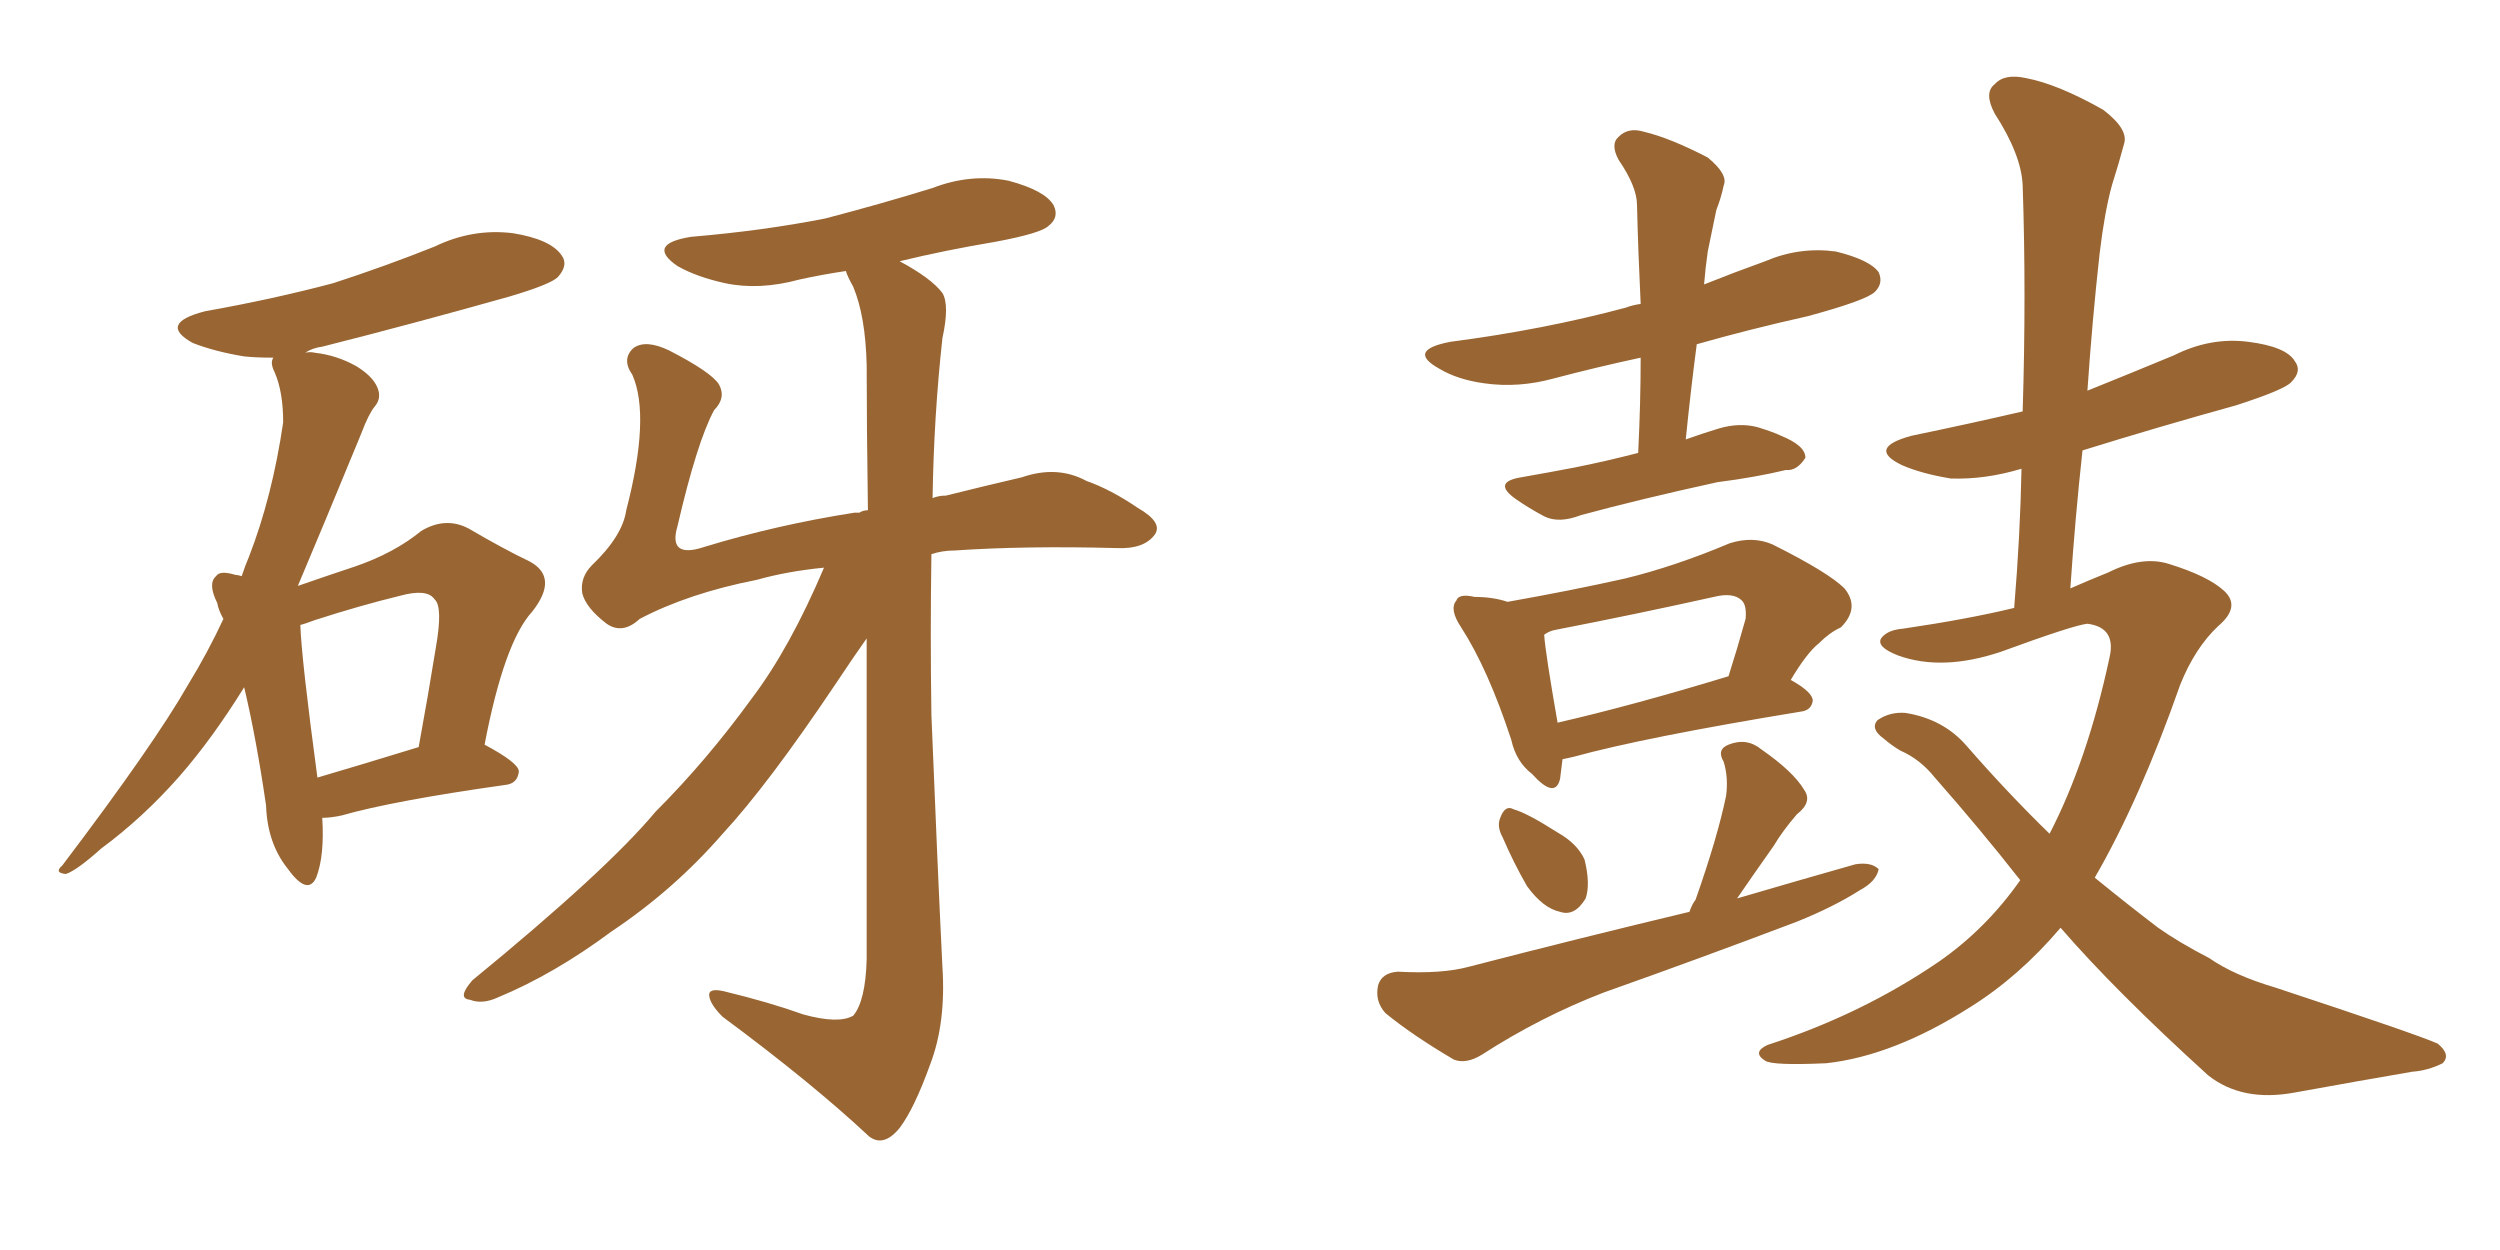 <svg xmlns="http://www.w3.org/2000/svg" xmlns:xlink="http://www.w3.org/1999/xlink" width="300" height="150"><path fill="#996633" padding="10" d="M98.88 68.12L98.88 68.12Q94.48 68.55 90.82 69.58L90.82 69.58Q82.62 71.19 76.76 74.27L76.76 74.27Q74.71 76.17 72.80 74.85L72.80 74.85Q70.31 72.95 69.87 71.19L69.87 71.19Q69.58 69.29 71.04 67.82L71.04 67.82Q74.71 64.31 75.15 61.23L75.15 61.23Q78.08 49.95 75.88 44.97L75.88 44.97Q74.56 43.07 76.03 41.75L76.03 41.75Q77.49 40.72 80.27 42.04L80.27 42.04Q85.40 44.68 86.28 46.14L86.28 46.14Q87.16 47.75 85.69 49.22L85.69 49.22Q83.64 53.03 81.30 63.13L81.30 63.13Q80.13 67.09 84.52 65.63L84.52 65.63Q93.16 62.99 102.54 61.52L102.54 61.52Q102.98 61.52 103.13 61.52L103.13 61.52Q103.56 61.23 104.15 61.23L104.15 61.23Q104.00 50.98 104.00 43.80L104.00 43.80Q103.86 37.94 102.39 34.42L102.39 34.42Q101.66 33.11 101.51 32.52L101.51 32.52Q98.58 32.96 95.95 33.54L95.95 33.54Q91.11 34.86 87.01 33.98L87.01 33.98Q83.64 33.25 81.30 31.93L81.30 31.93Q77.49 29.30 82.91 28.42L82.91 28.42Q91.55 27.69 99.02 26.22L99.02 26.22Q105.76 24.46 111.91 22.56L111.91 22.56Q116.46 20.80 121.00 21.68L121.00 21.68Q125.39 22.85 126.42 24.61L126.42 24.61Q127.15 26.07 125.83 27.10L125.83 27.10Q124.95 27.98 119.53 29.00L119.53 29.00Q113.38 30.03 107.96 31.35L107.96 31.35Q111.77 33.40 113.09 35.16L113.09 35.16Q113.96 36.62 113.09 40.58L113.09 40.58Q112.06 49.95 111.91 59.77L111.91 59.77Q112.65 59.47 113.53 59.47L113.53 59.47Q118.21 58.30 122.61 57.28L122.61 57.28Q126.86 55.81 130.37 57.71L130.37 57.71Q133.30 58.74 136.52 60.94L136.52 60.94Q139.60 62.70 138.57 64.16L138.57 64.16Q137.26 65.92 134.03 65.77L134.03 65.77Q123.05 65.48 114.55 66.06L114.55 66.06Q113.09 66.06 111.77 66.50L111.77 66.50Q111.62 76.03 111.77 85.84L111.77 85.84Q112.50 104.00 113.09 116.02L113.09 116.02Q113.53 122.75 111.62 127.73L111.62 127.73Q109.72 133.01 107.96 135.35L107.96 135.35Q106.05 137.70 104.30 136.38L104.30 136.38Q97.41 129.93 86.72 122.02L86.72 122.02Q85.25 120.56 85.11 119.53L85.11 119.53Q84.96 118.51 86.87 118.95L86.87 118.95Q92.29 120.26 96.39 121.73L96.39 121.73Q100.63 122.90 102.39 121.88L102.39 121.88Q103.86 120.12 104.00 115.14L104.00 115.14Q104.00 92.87 104.00 76.61L104.00 76.61Q102.54 78.66 100.20 82.18L100.20 82.18Q92.14 94.19 86.72 100.05L86.72 100.05Q80.86 106.79 73.39 111.77L73.39 111.77Q66.50 116.89 59.77 119.68L59.77 119.68Q57.86 120.56 56.40 119.97L56.40 119.97Q54.79 119.82 56.69 117.63L56.69 117.63Q72.80 104.44 78.66 97.41L78.66 97.41Q84.81 91.26 90.23 83.79L90.23 83.79Q94.78 77.78 98.88 68.12ZM38.67 98.14L38.67 98.14Q38.96 102.69 37.94 105.32L37.94 105.32Q36.91 107.52 34.57 104.30L34.57 104.30Q32.08 101.22 31.93 96.68L31.93 96.68Q30.76 88.62 29.30 82.47L29.30 82.47Q25.49 88.62 21.53 93.16L21.53 93.16Q17.14 98.14 12.16 101.81L12.16 101.81Q9.23 104.44 7.91 104.88L7.91 104.88Q6.45 104.74 7.47 103.86L7.47 103.86Q18.46 89.36 22.56 82.18L22.56 82.18Q24.90 78.37 26.81 74.27L26.81 74.27Q26.22 73.24 26.07 72.36L26.07 72.36Q24.90 70.02 25.93 69.14L25.93 69.14Q26.37 68.41 28.27 68.99L28.27 68.99Q28.56 68.99 29.00 69.14L29.00 69.14Q29.44 67.82 29.88 66.80L29.88 66.80Q32.67 59.62 33.98 50.68L33.98 50.68Q33.98 47.02 32.96 44.68L32.96 44.68Q32.37 43.51 32.81 42.92L32.81 42.92Q30.76 42.92 29.30 42.77L29.30 42.77Q25.78 42.19 23.14 41.16L23.14 41.16Q18.90 38.82 24.61 37.35L24.61 37.35Q32.81 35.89 39.99 33.98L39.99 33.98Q46.29 31.93 52.15 29.59L52.15 29.59Q56.69 27.39 61.52 27.98L61.52 27.98Q66.06 28.71 67.38 30.62L67.38 30.62Q68.26 31.79 66.94 33.25L66.94 33.25Q66.06 34.13 61.08 35.60L61.08 35.60Q49.66 38.82 38.67 41.60L38.67 41.60Q37.50 41.75 36.62 42.33L36.62 42.33Q37.21 42.19 37.79 42.33L37.79 42.33Q40.43 42.63 42.77 43.95L42.77 43.95Q44.68 45.12 45.26 46.44L45.26 46.44Q45.85 47.75 44.97 48.78L44.97 48.78Q44.24 49.66 43.36 52.00L43.36 52.00Q38.96 62.70 35.74 70.31L35.74 70.31Q39.55 68.99 42.63 67.97L42.63 67.97Q47.31 66.36 50.54 63.72L50.54 63.72Q53.47 61.96 56.25 63.43L56.25 63.43Q60.50 65.92 63.57 67.38L63.57 67.38Q67.09 69.29 63.87 73.39L63.87 73.39Q60.50 77.05 58.15 89.36L58.15 89.36Q62.26 91.55 62.26 92.58L62.26 92.58Q62.11 94.04 60.64 94.19L60.64 94.19Q47.17 96.09 41.02 97.85L41.02 97.85Q39.70 98.14 38.67 98.14ZM38.09 93.31L38.09 93.31L38.09 93.31Q43.07 91.85 50.24 89.65L50.24 89.65Q51.42 83.20 52.29 77.78L52.29 77.78Q53.17 72.80 52.15 71.92L52.15 71.92Q51.27 70.61 48.05 71.48L48.05 71.48Q43.21 72.66 37.79 74.41L37.79 74.41Q36.62 74.85 36.04 75L36.04 75Q36.18 79.10 38.09 93.31ZM196.58 54.35L196.58 54.35Q196.88 48.34 196.88 42.92L196.88 42.92Q191.46 44.09 186.47 45.41L186.47 45.41Q182.23 46.58 178.13 46.00L178.13 46.00Q174.90 45.56 172.71 44.24L172.71 44.24Q168.75 42.04 174.02 41.02L174.02 41.02Q185.30 39.55 195.12 36.91L195.12 36.91Q195.85 36.62 196.88 36.47L196.88 36.47Q196.58 30.32 196.44 24.61L196.44 24.61Q196.44 22.41 194.24 19.19L194.24 19.19Q193.21 17.29 194.24 16.41L194.24 16.41Q195.41 15.23 197.31 15.82L197.31 15.82Q200.39 16.55 204.93 18.90L204.93 18.90Q207.42 20.95 206.84 22.27L206.84 22.27Q206.54 23.73 205.96 25.20L205.96 25.20Q205.52 27.39 204.93 30.18L204.93 30.18Q204.64 32.23 204.49 34.13L204.49 34.13Q208.15 32.67 211.82 31.35L211.82 31.35Q215.92 29.59 220.31 30.18L220.31 30.18Q224.41 31.20 225.44 32.67L225.44 32.67Q226.03 33.98 225 35.01L225 35.01Q223.97 36.04 216.94 37.94L216.94 37.94Q209.77 39.55 203.61 41.31L203.61 41.31Q202.88 46.88 202.29 52.73L202.29 52.73Q204.35 52.00 206.25 51.42L206.25 51.42Q208.74 50.68 210.94 51.27L210.94 51.27Q212.84 51.86 213.72 52.29L213.72 52.29Q216.65 53.47 216.65 54.93L216.65 54.93Q215.63 56.54 214.31 56.40L214.31 56.40Q210.64 57.28 206.10 57.86L206.10 57.86Q196.73 59.91 189.70 61.82L189.70 61.82Q187.06 62.84 185.30 61.96L185.30 61.96Q183.40 60.94 181.93 59.91L181.93 59.91Q179.00 57.86 182.52 57.28L182.52 57.28Q185.89 56.69 188.96 56.10L188.96 56.10Q192.63 55.37 196.58 54.35ZM187.50 91.11L187.50 91.11Q187.35 92.43 187.21 93.46L187.21 93.46Q186.62 95.95 183.84 92.87L183.84 92.87Q181.93 91.41 181.35 88.77L181.35 88.77Q178.56 80.27 175.34 75.29L175.34 75.29Q173.88 73.10 174.76 72.07L174.76 72.07Q175.05 71.19 176.95 71.63L176.95 71.63Q179.15 71.63 180.91 72.22L180.91 72.22Q188.38 70.90 194.97 69.43L194.97 69.43Q200.98 67.97 207.57 65.19L207.57 65.19Q210.35 64.31 212.70 65.33L212.70 65.33Q219.43 68.70 221.34 70.61L221.34 70.61Q223.24 72.95 220.90 75.29L220.90 75.29Q219.58 75.88 218.26 77.20L218.26 77.20Q216.80 78.37 214.89 81.59L214.89 81.59Q217.53 83.06 217.53 84.08L217.53 84.08Q217.38 85.25 216.06 85.40L216.06 85.40Q197.31 88.48 188.82 90.82L188.82 90.82Q188.09 90.97 187.50 91.11ZM186.91 86.72L186.91 86.72Q195.85 84.67 207.42 81.15L207.42 81.15Q208.45 77.93 209.47 74.27L209.47 74.27Q209.62 72.66 209.03 72.07L209.03 72.07Q208.01 71.04 205.66 71.63L205.66 71.63Q196.44 73.68 186.62 75.59L186.62 75.59Q185.89 75.73 185.30 76.17L185.30 76.17Q185.45 78.37 186.91 86.72ZM180.32 100.49L180.32 100.49Q179.59 99.17 180.03 98.14L180.03 98.14Q180.62 96.53 181.64 97.12L181.64 97.12Q183.25 97.56 186.91 99.90L186.91 99.90Q189.26 101.22 190.14 103.13L190.14 103.13Q190.87 106.05 190.28 107.81L190.28 107.81Q188.96 110.01 187.21 109.42L187.21 109.42Q185.16 108.98 183.25 106.35L183.25 106.35Q181.64 103.56 180.32 100.49ZM202.73 109.42L202.73 109.42Q203.03 108.54 203.47 107.96L203.47 107.96Q206.10 100.49 207.13 95.51L207.13 95.51Q207.42 93.31 206.84 91.41L206.84 91.41Q205.96 89.94 207.42 89.36L207.42 89.36Q209.62 88.48 211.38 89.94L211.38 89.94Q215.19 92.58 216.50 94.78L216.50 94.78Q217.53 96.24 215.63 97.71L215.63 97.71Q213.87 99.76 212.84 101.51L212.84 101.51Q210.35 105.03 208.45 107.81L208.45 107.81Q215.92 105.62 222.66 103.71L222.66 103.71Q224.56 103.42 225.44 104.30L225.44 104.30Q225.15 105.76 223.24 106.79L223.24 106.79Q220.02 108.84 215.63 110.60L215.63 110.60Q204.05 114.99 192.48 119.09L192.48 119.09Q184.86 122.02 177.83 126.56L177.83 126.56Q175.93 127.73 174.46 127.15L174.46 127.15Q169.48 124.22 166.26 121.58L166.26 121.58Q164.94 120.12 165.38 118.21L165.38 118.21Q165.82 116.75 167.72 116.60L167.72 116.60Q173.00 116.89 176.22 116.02L176.22 116.02Q189.84 112.50 202.73 109.42ZM247.27 111.33L247.27 111.33L247.27 111.33Q242.29 117.19 236.43 120.85L236.43 120.85Q227.20 126.71 219.14 127.59L219.14 127.59Q212.70 127.88 211.82 127.29L211.82 127.29Q210.21 126.27 212.11 125.39L212.11 125.39Q223.39 121.73 232.62 115.43L232.62 115.43Q238.33 111.47 242.43 105.62L242.43 105.62Q237.60 99.46 232.18 93.31L232.18 93.31Q230.42 91.11 228.08 90.09L228.08 90.09Q227.05 89.50 226.03 88.62L226.03 88.62Q224.41 87.45 225.29 86.43L225.29 86.43Q226.76 85.40 228.66 85.55L228.66 85.55Q233.20 86.28 235.99 89.50L235.99 89.50Q240.97 95.21 245.95 100.05L245.95 100.05Q250.49 91.26 253.13 78.96L253.13 78.96Q254.00 75.29 250.49 74.85L250.49 74.85Q248.88 75 240.09 78.22L240.09 78.22Q233.06 80.57 227.78 78.66L227.78 78.66Q225.15 77.64 225.73 76.61L225.73 76.61Q226.46 75.59 228.37 75.44L228.37 75.44Q236.28 74.27 241.70 72.95L241.70 72.95Q242.43 64.16 242.58 56.25L242.58 56.25Q238.18 57.57 234.08 57.42L234.08 57.42Q230.57 56.84 228.22 55.81L228.22 55.81Q223.97 53.76 229.39 52.29L229.39 52.29Q236.43 50.83 242.72 49.37L242.72 49.37Q243.16 35.16 242.72 22.27L242.72 22.27Q242.58 18.60 239.36 13.62L239.36 13.62Q238.04 11.13 239.36 10.11L239.36 10.11Q240.53 8.79 243.16 9.38L243.16 9.38Q246.97 10.11 252.39 13.18L252.39 13.18Q255.47 15.53 254.88 17.29L254.88 17.29Q254.30 19.48 253.42 22.27L253.42 22.27Q252.54 25.49 251.95 30.47L251.95 30.47Q251.07 38.38 250.49 46.88L250.49 46.88Q255.62 44.82 260.89 42.63L260.89 42.63Q265.28 40.43 269.82 41.02L269.82 41.02Q274.37 41.60 275.39 43.36L275.39 43.36Q276.27 44.53 274.95 45.85L274.95 45.85Q274.22 46.73 268.36 48.63L268.36 48.63Q258.84 51.27 249.90 54.05L249.90 54.05Q249.02 62.11 248.44 70.61L248.44 70.61Q250.78 69.58 252.98 68.70L252.98 68.70Q257.08 66.65 260.30 67.68L260.30 67.68Q264.99 69.14 266.89 70.90L266.89 70.90Q268.95 72.80 266.16 75.15L266.16 75.15Q263.38 77.78 261.62 82.18L261.62 82.18Q256.79 95.95 251.37 105.32L251.37 105.32Q255.32 108.54 258.98 111.33L258.98 111.33Q261.47 113.09 265.14 114.99L265.14 114.99Q268.07 117.04 273.05 118.51L273.05 118.51Q290.33 124.22 292.53 125.24L292.53 125.24Q294.14 126.56 293.12 127.59L293.12 127.59Q291.36 128.47 289.45 128.61L289.45 128.61Q283.45 129.64 275.39 131.10L275.39 131.10Q269.09 132.28 264.99 129.05L264.99 129.05Q253.86 118.95 247.27 111.33Z"/></svg>